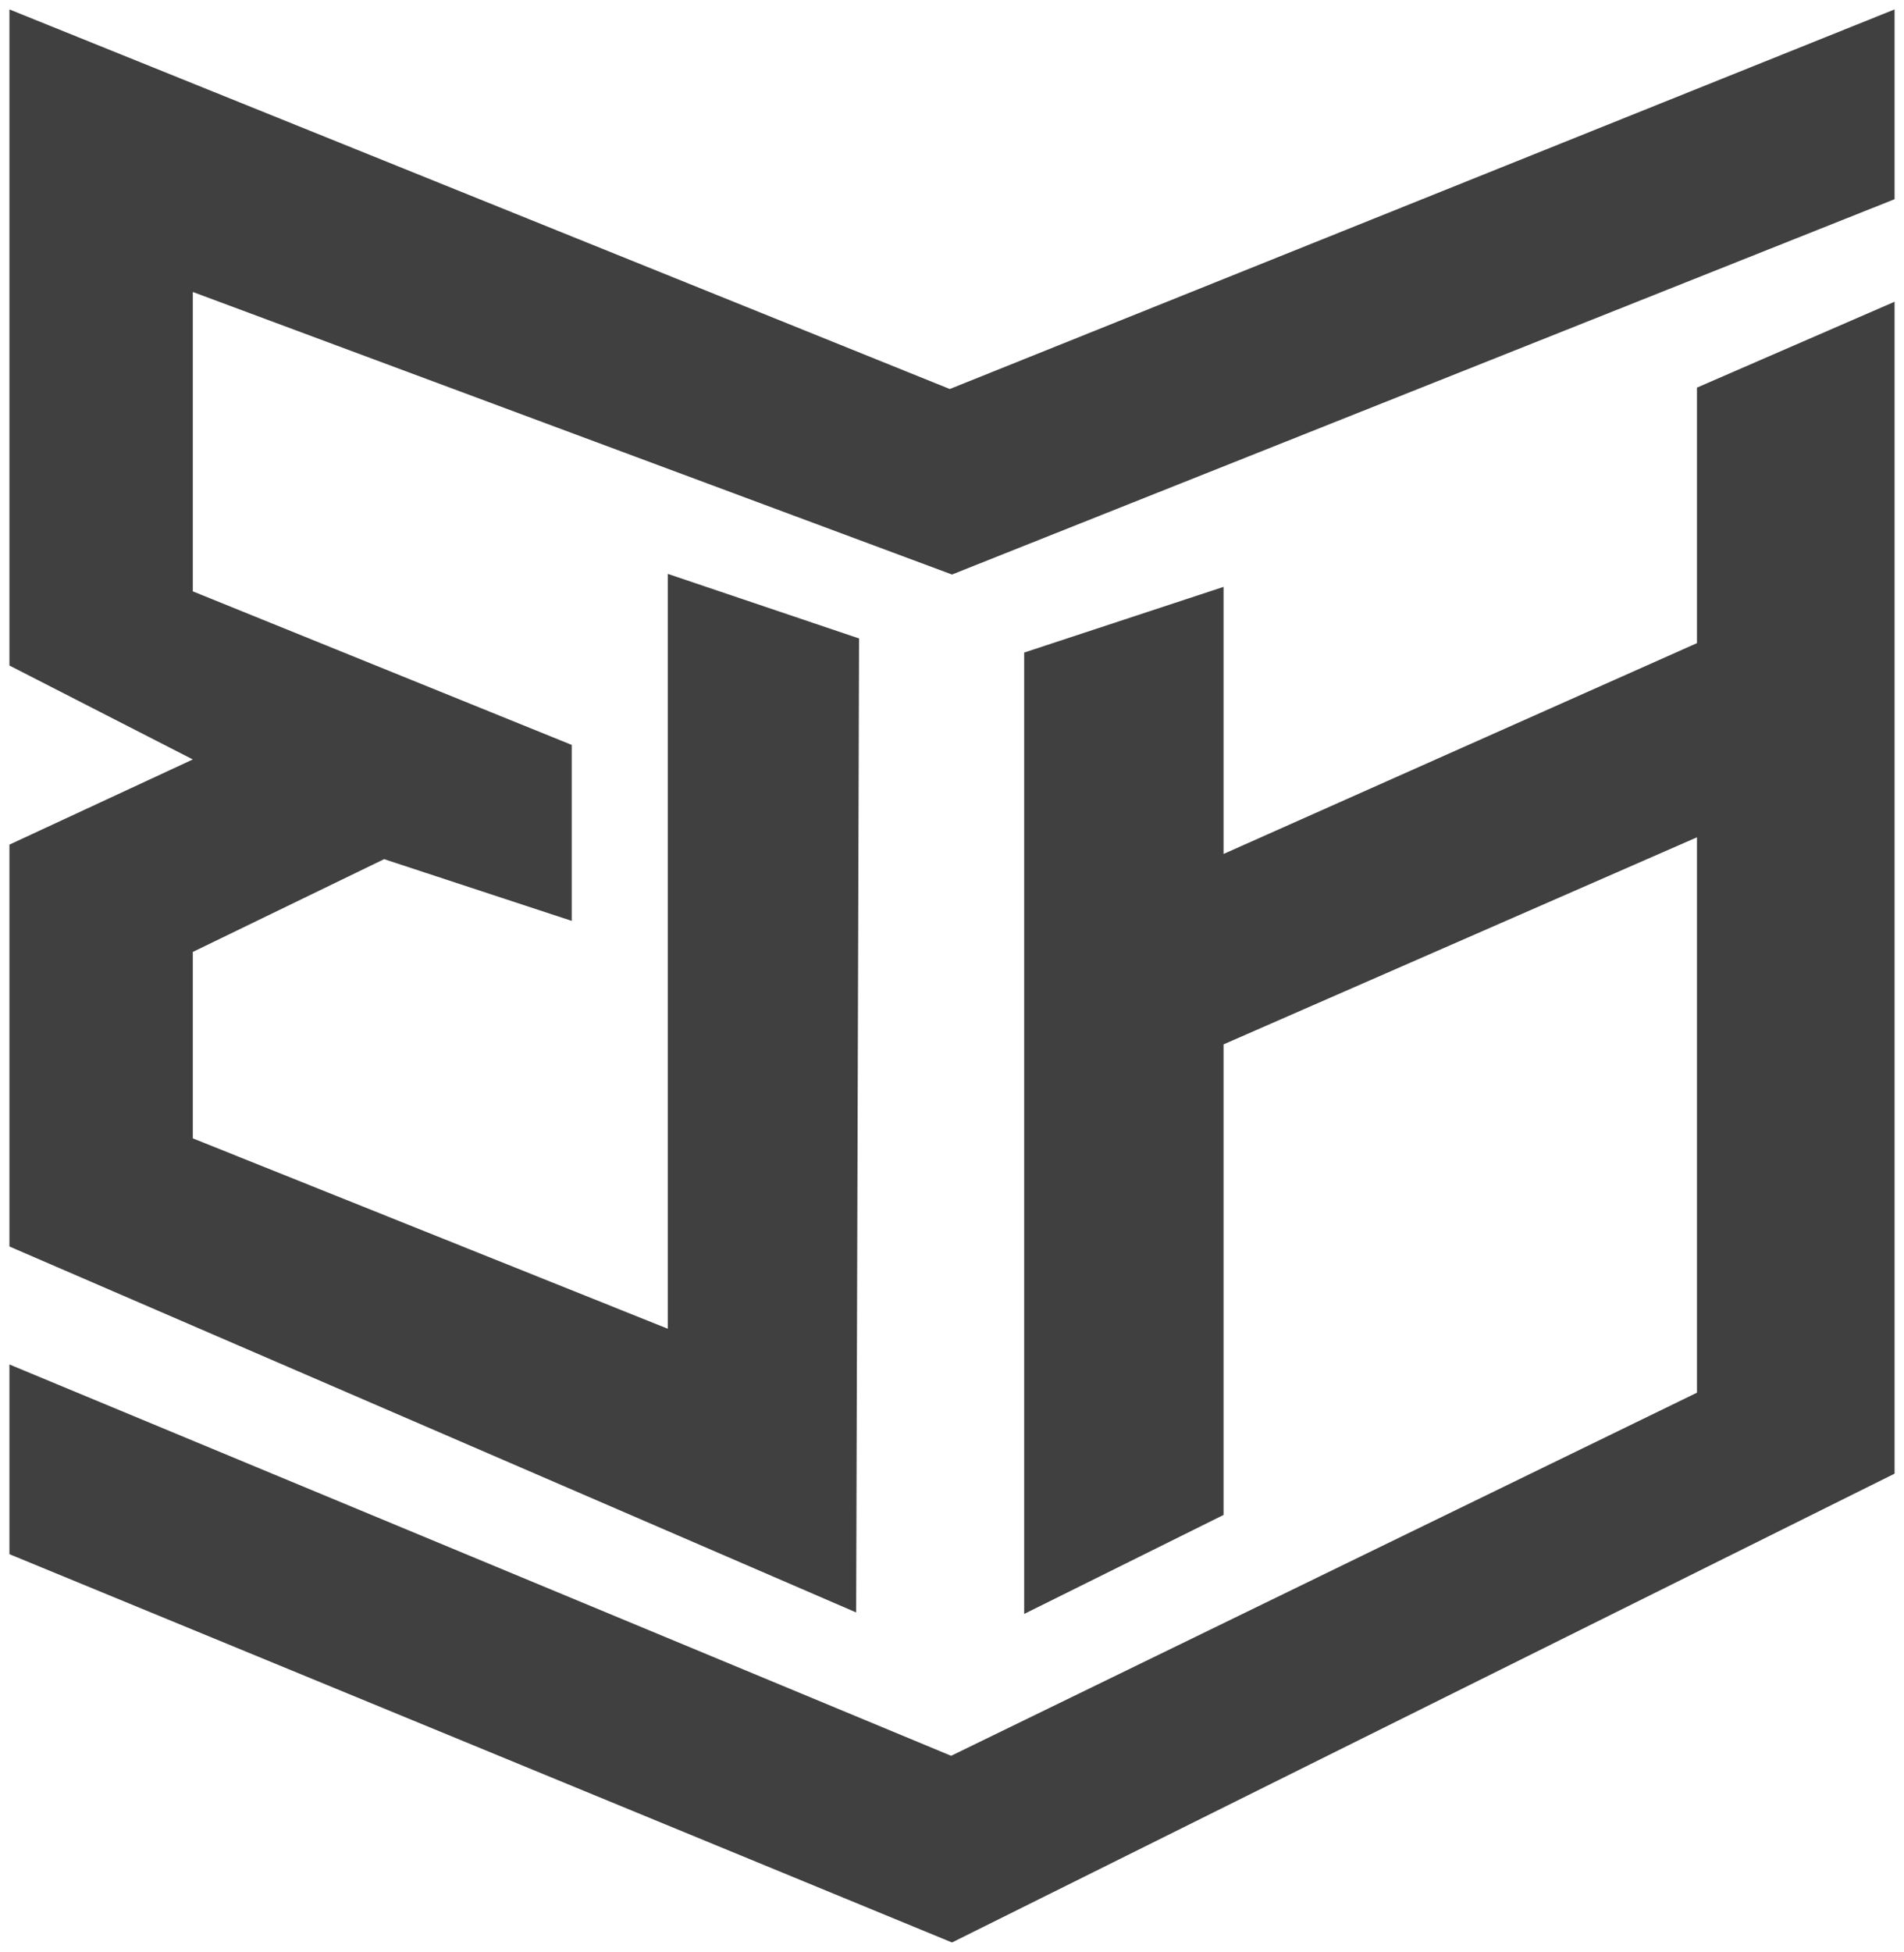 <?xml version="1.0" encoding="UTF-8"?>
<svg width="202px" height="207px" viewBox="0 0 202 207" version="1.1" xmlns="http://www.w3.org/2000/svg" xmlns:xlink="http://www.w3.org/1999/xlink">
    <!-- Generator: Sketch 48.2 (47327) - http://www.bohemiancoding.com/sketch -->
    <title>Artboard</title>
    <desc>Created with Sketch.</desc>
    <defs></defs>
    <g id="Page-1" stroke="none" stroke-width="1" fill="none" fill-rule="evenodd">
        <g id="Artboard" fill="#404040">
            <path d="M1,1 L100.765,41.255 L201,1 L201,21.127 L101,60.928 L20.456,30.964 L20.456,62.713 L60.656,78.998 L60.656,97.659 L40.753,91.113 L20.456,100.952 L20.456,120.723 L70.846,140.913 L70.846,60.86 L91.14,67.709 L90.831,171 L1,132.191 L1,89.573 L20.456,80.54 L1,70.579 L1,1 Z M101,206 L1,164.82 L1,144.702 L100.907,186.203 L180.036,147.694 L180.036,88.796 L129.811,110.755 L129.811,160.659 L108.658,171.157 L108.658,69.204 L129.811,62.237 L129.811,90.561 L180.036,68.204 L180.036,41.106 L201,32 L201,156.281 L101,206 Z" id="Combined-Shape"></path>
        </g>
    </g>
</svg>